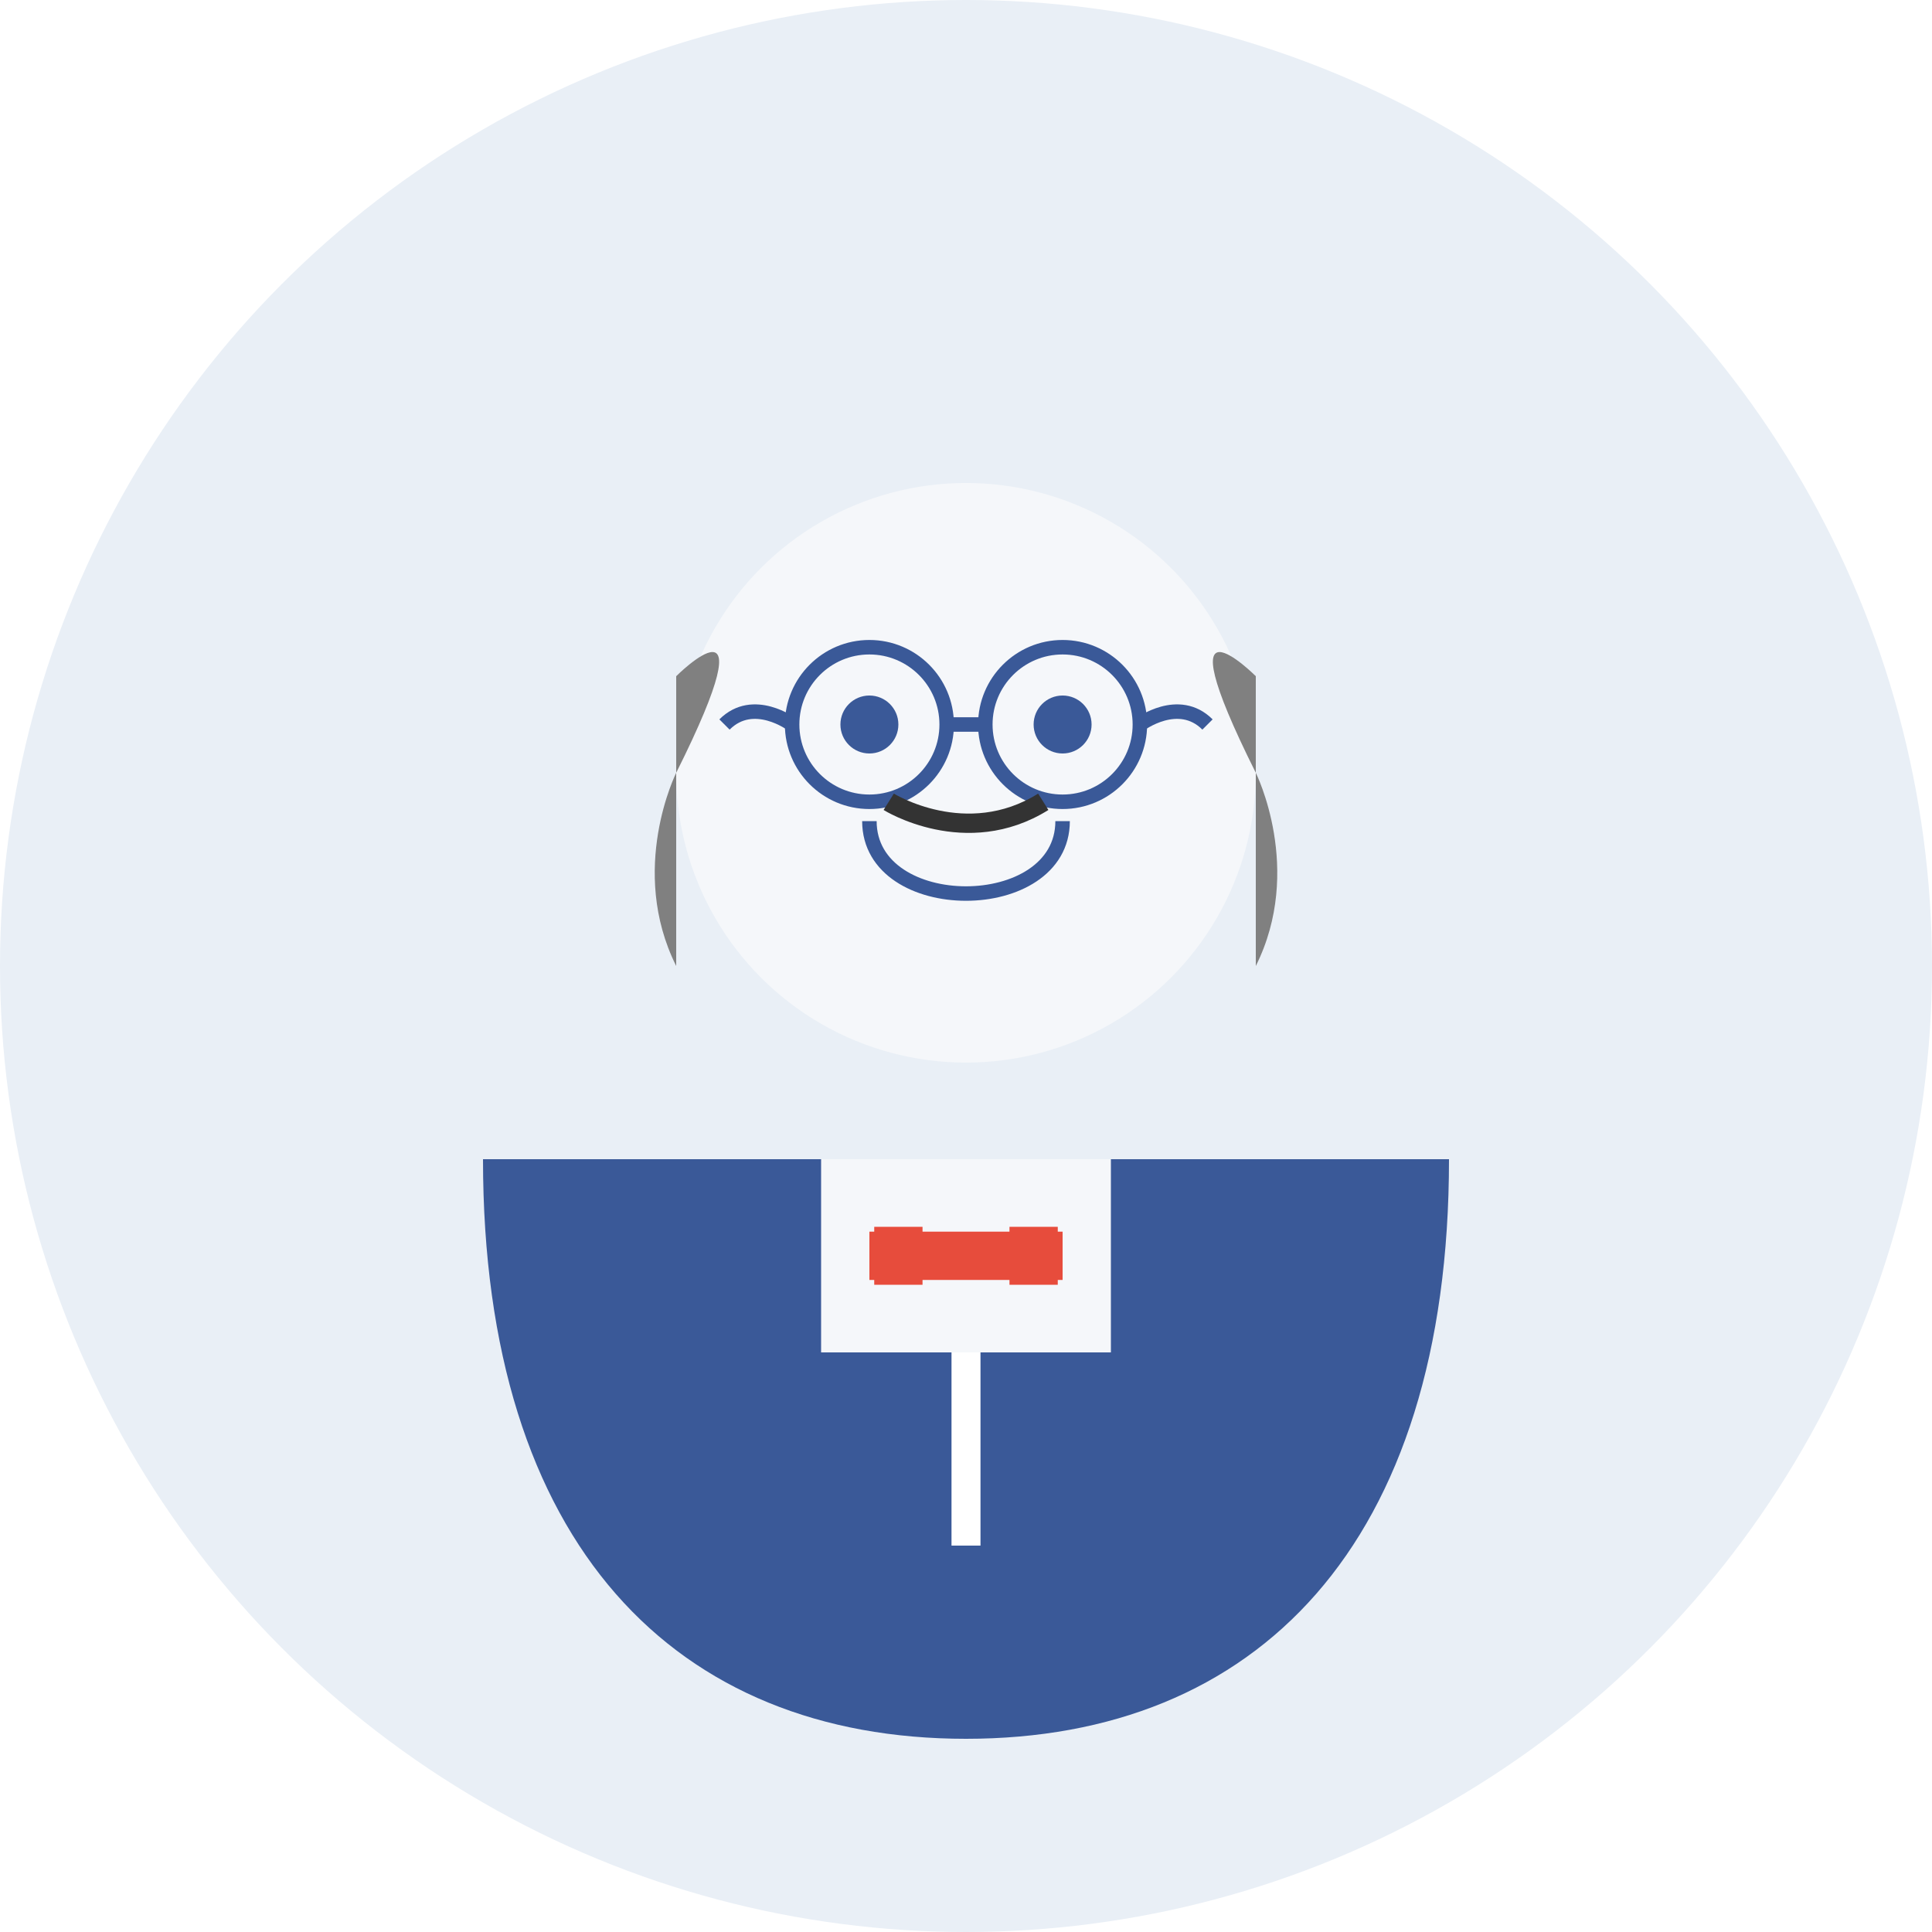 <svg width="200" height="200" viewBox="0 0 200 200" fill="none" xmlns="http://www.w3.org/2000/svg">
  <!-- Background circle -->
  <circle cx="100" cy="100" r="100" fill="#E9EFF6"/>
  
  <!-- Suit -->
  <path d="M100 180C130 180 150 160 150 120L100 120L50 120C50 160 70 180 100 180Z" fill="#3A5998"/>
  
  <!-- Shirt -->
  <path d="M85 120V140H115V120" fill="#F5F7FA"/>
  <path d="M100 160V140" stroke="white" stroke-width="3"/>
  
  <!-- Bowtie -->
  <path d="M90 130H110" stroke="#E74C3C" stroke-width="5"/>
  <path d="M93 127L93 133" stroke="#E74C3C" stroke-width="5"/>
  <path d="M107 127L107 133" stroke="#E74C3C" stroke-width="5"/>
  
  <!-- Head -->
  <circle cx="100" cy="80" r="30" fill="#F5F7FA"/>
  
  <!-- Face features -->
  <!-- Eyes with glasses -->
  <circle cx="90" cy="75" r="8" stroke="#3A5998" stroke-width="1.5" fill="none"/>
  <circle cx="110" cy="75" r="8" stroke="#3A5998" stroke-width="1.5" fill="none"/>
  <path d="M98 75L102 75" stroke="#3A5998" stroke-width="1.5"/>
  <path d="M118 75C118 75 122 72 125 75" stroke="#3A5998" stroke-width="1.5"/>
  <path d="M82 75C82 75 78 72 75 75" stroke="#3A5998" stroke-width="1.5"/>
  
  <!-- Eyes inside glasses -->
  <circle cx="90" cy="75" r="3" fill="#3A5998"/>
  <circle cx="110" cy="75" r="3" fill="#3A5998"/>
  
  <!-- Smile -->
  <path d="M90 85C90 95 110 95 110 85" stroke="#3A5998" stroke-width="1.5" fill="none"/>
  
  <!-- Mustache -->
  <path d="M92 83C92 83 100 88 108 83" stroke="#333333" stroke-width="2"/>
  
  <!-- Bald head with side hair -->
  <path d="M70 70C70 70 75 40 100 40C125 40 130 70 130 70" fill="none"/>
  <path d="M70 70C70 70 80 60 70 80C70 80 65 90 70 100" fill="#808080"/>
  <path d="M130 70C130 70 120 60 130 80C130 80 135 90 130 100" fill="#808080"/>
</svg>

